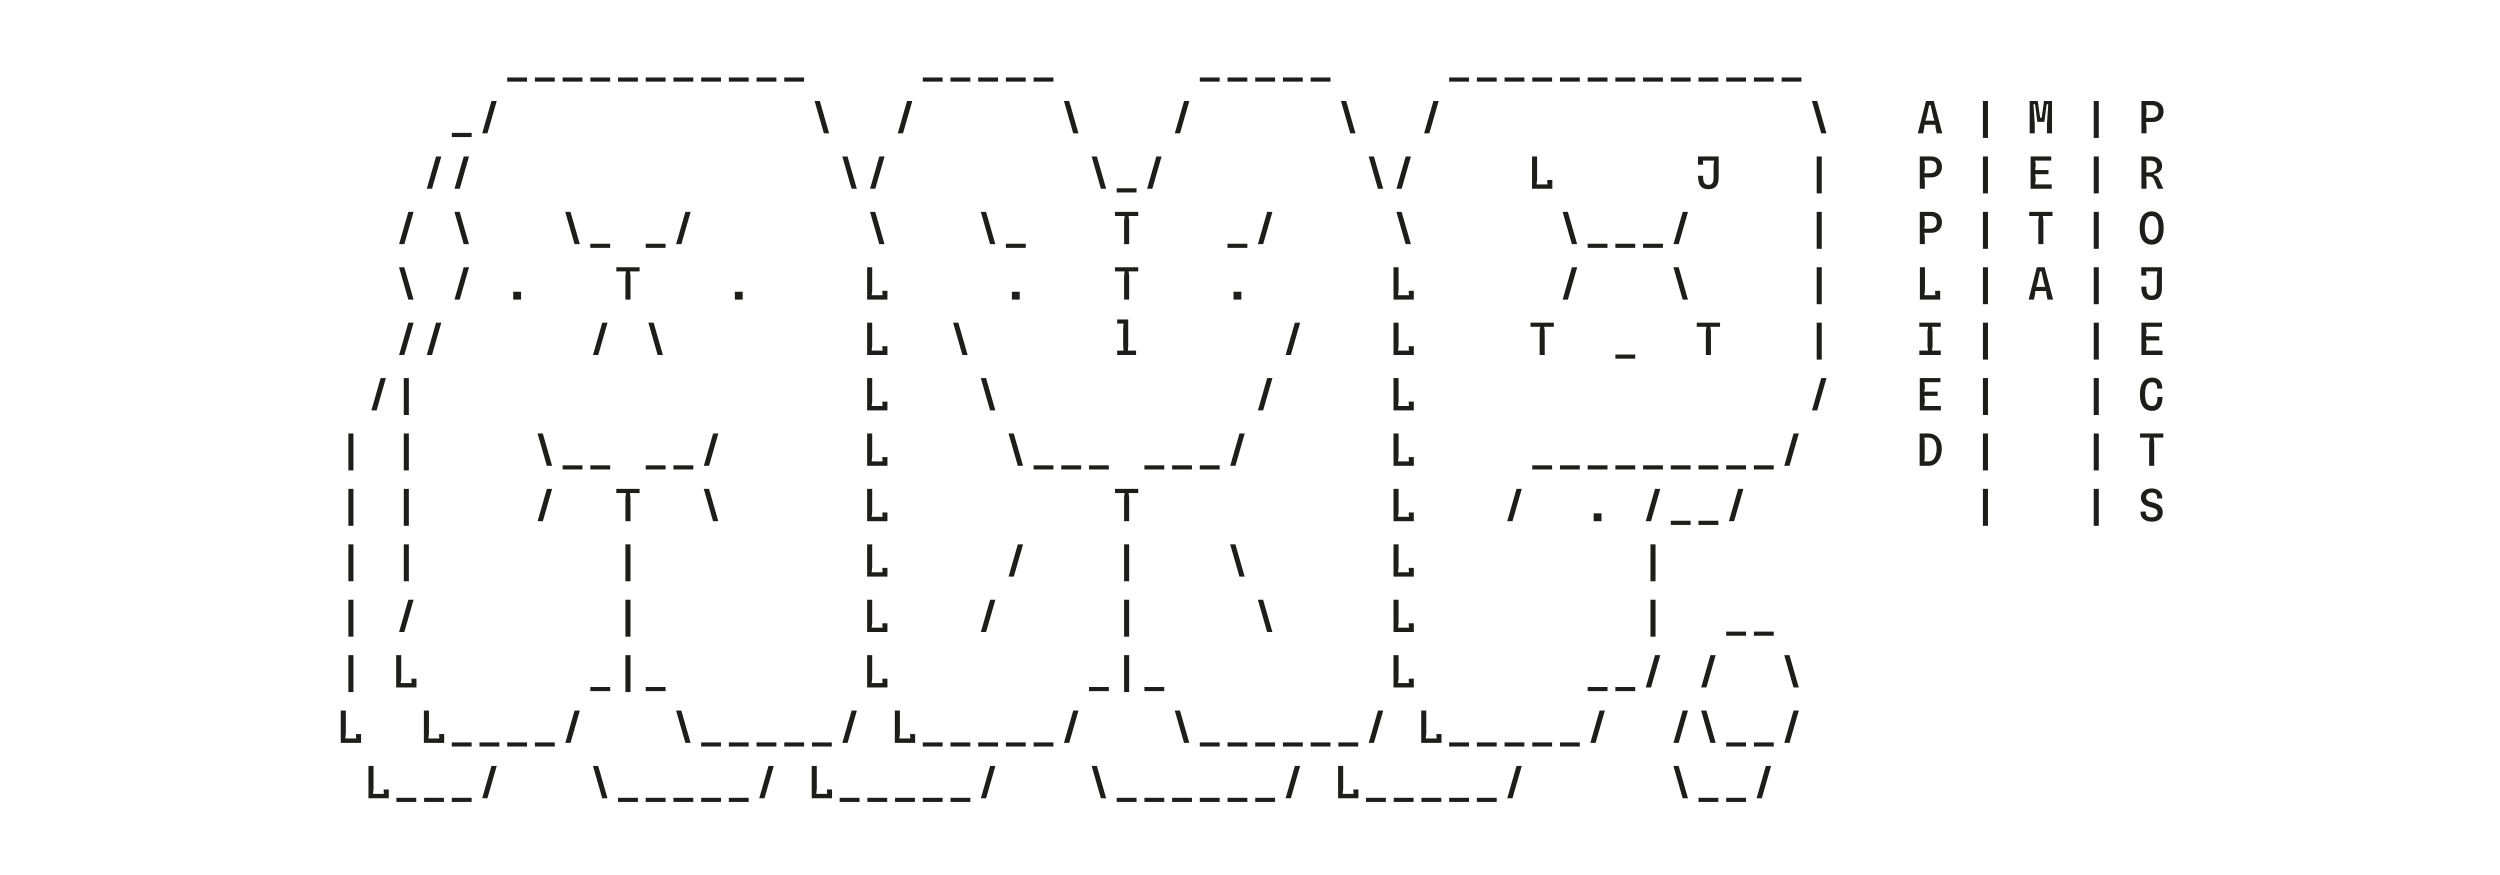 <?xml version="1.0" encoding="UTF-8"?>
<svg id="Calque_1" xmlns="http://www.w3.org/2000/svg" xmlns:xlink="http://www.w3.org/1999/xlink" version="1.1" viewBox="0 0 960 336">
  <!-- Generator: Adobe Illustrator 29.2.1, SVG Export Plug-In . SVG Version: 2.1.0 Build 116)  -->
  <defs>
    <style>
      .st0 {
        fill: none;
      }

      .st1 {
        fill: #1d1d1b;
      }

      .st2 {
        clip-path: url(#clippath-1);
      }

      .st3 {
        clip-path: url(#clippath);
      }
    </style>
    <clipPath id="clippath">
      <rect class="st0" x="130.85" y="29.752" width="700" height="278.195"/>
    </clipPath>
    <clipPath id="clippath-1">
      <rect class="st0" x="130.85" y="29.752" width="700" height="278.195"/>
    </clipPath>
  </defs>
  <path class="st1" d="M152.215,307.947h7.623v-1.593h-7.623v1.593ZM162.854,307.947h7.623v-1.593h-7.623v1.593ZM173.492,307.947h7.623v-1.593h-7.623v1.593ZM237.322,307.947h7.623v-1.593h-7.623v1.593ZM247.96,307.947h7.623v-1.593h-7.623v1.593ZM258.599,307.947h7.623v-1.593h-7.623v1.593ZM269.237,307.947h7.623v-1.593h-7.623v1.593ZM279.876,307.947h7.623v-1.593h-7.623v1.593ZM322.428,307.947h7.623v-1.593h-7.623v1.593ZM333.067,307.947h7.623v-1.593h-7.623v1.593ZM343.705,307.947h7.623v-1.593h-7.623v1.593ZM354.344,307.947h7.623v-1.593h-7.623v1.593ZM364.982,307.947h7.623v-1.593h-7.623v1.593ZM428.812,307.947h7.623v-1.593h-7.623v1.593ZM439.45,307.947h7.623v-1.593h-7.623v1.593ZM450.089,307.947h7.623v-1.593h-7.623v1.593ZM460.727,307.947h7.623v-1.593h-7.623v1.593ZM471.366,307.947h7.621v-1.593h-7.621v1.593ZM482.004,307.947h7.621v-1.593h-7.621v1.593ZM524.557,307.947h7.623v-1.593h-7.623v1.593ZM535.195,307.947h7.623v-1.593h-7.623v1.593ZM545.834,307.947h7.623v-1.593h-7.623v1.593ZM556.472,307.947h7.621v-1.593h-7.621v1.593ZM567.111,307.947h7.621v-1.593h-7.621v1.593ZM652.217,307.947h7.621v-1.593h-7.621v1.593ZM662.856,307.947h7.621v-1.593h-7.621v1.593ZM141.488,294.12v12.409h7.8v-3.366h-1.949v.885l.106.798h-4.221l.213-1.862v-8.864h-1.949ZM188.721,294.12l-3.564,12.409h2.021l3.564-12.409h-2.021ZM227.695,294.12l3.562,12.409h2.02l-3.562-12.409h-2.02ZM295.105,294.12l-3.562,12.409h2.02l3.564-12.409h-2.021ZM311.702,294.12v12.409h7.799v-3.366h-1.947v.885l.106.798h-4.223l.213-1.862v-8.864h-1.947ZM380.212,294.12l-3.562,12.409h2.021l3.562-12.409h-2.021ZM419.184,294.12l3.562,12.409h2.021l-3.562-12.409h-2.021ZM497.233,294.12l-3.562,12.409h2.02l3.562-12.409h-2.02ZM513.831,294.12v12.409h7.799v-3.366h-1.948v.885l.106.798h-4.223l.213-1.862v-8.864h-1.948ZM582.34,294.12l-3.562,12.409h2.02l3.562-12.409h-2.02ZM642.589,294.12l3.562,12.409h2.02l-3.562-12.409h-2.02ZM678.085,294.12l-3.562,12.409h2.02l3.562-12.409h-2.02Z"/>
  <path class="st1" d="M173.492,286.67h7.623v-1.593h-7.623v1.593ZM184.131,286.67h7.623v-1.593h-7.623v1.593ZM194.769,286.67h7.623v-1.593h-7.623v1.593ZM205.408,286.67h7.621v-1.593h-7.621v1.593ZM269.237,286.67h7.623v-1.593h-7.623v1.593ZM279.876,286.67h7.623v-1.593h-7.623v1.593ZM290.514,286.67h7.623v-1.593h-7.623v1.593ZM301.153,286.67h7.621v-1.593h-7.621v1.593ZM311.791,286.67h7.621v-1.593h-7.621v1.593ZM354.344,286.67h7.623v-1.593h-7.623v1.593ZM364.982,286.67h7.623v-1.593h-7.623v1.593ZM375.621,286.67h7.623v-1.593h-7.623v1.593ZM386.259,286.67h7.621v-1.593h-7.621v1.593ZM396.898,286.67h7.621v-1.593h-7.621v1.593ZM460.727,286.67h7.623v-1.593h-7.623v1.593ZM471.366,286.67h7.621v-1.593h-7.621v1.593ZM482.004,286.67h7.621v-1.593h-7.621v1.593ZM492.643,286.67h7.621v-1.593h-7.621v1.593ZM503.28,286.67h7.623v-1.593h-7.623v1.593ZM513.918,286.67h7.623v-1.593h-7.623v1.593ZM556.472,286.67h7.621v-1.593h-7.621v1.593ZM567.111,286.67h7.621v-1.593h-7.621v1.593ZM577.749,286.67h7.621v-1.593h-7.621v1.593ZM588.386,286.67h7.623v-1.593h-7.623v1.593ZM599.025,286.67h7.623v-1.593h-7.623v1.593ZM662.856,286.67h7.621v-1.593h-7.621v1.593ZM673.492,286.67h7.623v-1.593h-7.623v1.593ZM130.85,272.843v12.409h7.8v-3.366h-1.949v.885l.106.798h-4.221l.213-1.862v-8.864h-1.949ZM162.765,272.843v12.409h7.8v-3.366h-1.949v.885l.106.798h-4.221l.213-1.862v-8.864h-1.949ZM220.636,272.843l-3.562,12.409h2.02l3.564-12.409h-2.021ZM259.609,272.843l3.562,12.409h2.021l-3.562-12.409h-2.021ZM327.021,272.843l-3.564,12.409h2.021l3.562-12.409h-2.02ZM343.616,272.843v12.409h7.8v-3.366h-1.949v.885l.106.798h-4.221l.213-1.862v-8.864h-1.949ZM412.127,272.843l-3.562,12.409h2.02l3.562-12.409h-2.02ZM451.099,272.843l3.562,12.409h2.02l-3.562-12.409h-2.02ZM529.147,272.843l-3.562,12.409h2.021l3.562-12.409h-2.021ZM545.745,272.843v12.409h7.799v-3.366h-1.947v.885l.106.798h-4.223l.213-1.862v-8.864h-1.947ZM614.254,272.843l-3.562,12.409h2.021l3.562-12.409h-2.021ZM646.169,272.843l-3.562,12.409h2.021l3.561-12.409h-2.02ZM653.228,272.843l3.562,12.409h2.02l-3.562-12.409h-2.02ZM688.723,272.843l-3.562,12.409h2.02l3.562-12.409h-2.02Z"/>
  <path class="st1" d="M690.726,263.975l-3.562-12.41h-2.021l3.562,12.41h2.021ZM653.246,263.975h2.02l3.562-12.41h-2.02l-3.562,12.41ZM631.969,263.975h2.02l3.562-12.41h-2.02l-3.562,12.41ZM620.302,265.394h7.623v-1.594h-7.623v1.594ZM609.663,265.394h7.623v-1.594h-7.623v1.594ZM535.107,263.975h7.799v-3.366h-1.947v.885l.106.799h-4.221l.211-1.863v-8.865h-1.947v12.41ZM439.451,265.394h7.621v-1.594h-7.621v1.594ZM431.649,265.748h1.947v-14.183h-1.947v14.183ZM418.174,265.394h7.621v-1.594h-7.621v1.594ZM332.978,263.975h7.799v-3.366h-1.947v.885l.106.799h-4.221l.211-1.863v-8.865h-1.947v12.41ZM247.961,265.394h7.623v-1.594h-7.623v1.594ZM240.159,265.748h1.947v-14.183h-1.947v14.183ZM226.684,265.394h7.623v-1.594h-7.623v1.594ZM152.127,263.975h7.799v-3.366h-1.947v.885l.106.799h-4.223l.213-1.863v-8.865h-1.947v12.41ZM133.776,265.748h1.947v-14.183h-1.947v14.183Z"/>
  <path class="st1" d="M673.493,244.117h7.623v-1.594h-7.623v1.594ZM662.856,244.117h7.623v-1.594h-7.623v1.594ZM633.777,244.471h1.949v-14.183h-1.949v14.183ZM535.107,242.698h7.799v-3.367h-1.947v.886l.106.799h-4.221l.211-1.863v-8.865h-1.947v12.41ZM488.598,242.698l-3.562-12.41h-2.021l3.562,12.41h2.021ZM431.649,244.471h1.947v-14.183h-1.947v14.183ZM376.648,242.698h2.021l3.562-12.41h-2.02l-3.564,12.41ZM332.978,242.698h7.799v-3.367h-1.947v.886l.106.799h-4.221l.211-1.863v-8.865h-1.947v12.41ZM240.159,244.471h1.947v-14.183h-1.947v14.183ZM153.244,242.698h2.02l3.562-12.41h-2.02l-3.562,12.41ZM133.776,244.471h1.947v-14.183h-1.947v14.183Z"/>
  <path class="st1" d="M633.777,223.194h1.949v-14.183h-1.949v14.183ZM535.107,221.421h7.799v-3.367h-1.947v.888l.106.798h-4.221l.211-1.862v-8.865h-1.947v12.409ZM477.959,221.421l-3.562-12.409h-2.021l3.564,12.409h2.02ZM431.649,223.194h1.947v-14.183h-1.947v14.183ZM387.286,221.421h2.021l3.562-12.409h-2.021l-3.562,12.409ZM332.978,221.421h7.799v-3.367h-1.947v.888l.106.798h-4.221l.211-1.862v-8.865h-1.947v12.409ZM240.159,223.194h1.947v-14.183h-1.947v14.183ZM155.053,223.194h1.947v-14.183h-1.947v14.183ZM133.776,223.194h1.947v-14.183h-1.947v14.183Z"/>
  <g class="st3">
    <path class="st1" d="M826.347,200.321c2.731,0,4.147-1.541,4.147-3.562,0-1.755-.938-2.997-3.19-3.617l-1.525-.425c-1.312-.372-1.686-.977-1.686-1.739,0-1.312,1.19-1.826,2.2-1.826,1.402,0,2.111.532,2.041,2.269h1.983c.071-2.589-1.877-3.862-4.006-3.862-2.394,0-4.201,1.362-4.201,3.508,0,1.65,1.062,2.909,2.764,3.406l1.844.532c1.189.337,1.792.78,1.792,1.862,0,1.259-.887,1.775-2.342,1.775-1.436,0-2.341-.516-2.165-2.182h-1.983c-.319,2.234,1.523,3.864,4.325,3.864M803.99,201.917h1.949v-14.182h-1.949v14.182ZM761.436,201.917h1.949v-14.182h-1.949v14.182ZM663.883,200.144h2.021l3.562-12.409h-2.02l-3.564,12.409ZM652.217,201.563h7.623v-1.593h-7.623v1.593ZM641.579,201.563h7.623v-1.593h-7.623v1.593ZM631.969,200.144h2.02l3.562-12.409h-2.02l-3.562,12.409ZM611.968,200.144h3.013v-3.013h-3.013v3.013ZM578.776,200.144h2.021l3.562-12.409h-2.021l-3.562,12.409ZM535.107,200.144h7.799v-3.366h-1.947v.886l.106.798h-4.221l.211-1.862v-8.865h-1.947v12.409ZM431.649,200.144h1.947v-9.114l-.211-1.684v-.018h3.704v-1.593h-8.933v1.593h3.706v.018l-.213,1.684v9.114ZM332.978,200.144h7.799v-3.366h-1.947v.886l.106.798h-4.221l.211-1.862v-8.865h-1.947v12.409ZM275.831,200.144l-3.562-12.409h-2.02l3.562,12.409h2.02ZM240.159,200.144h1.947v-9.114l-.211-1.684v-.018h3.704v-1.593h-8.933v1.593h3.706v.018l-.213,1.684v9.114ZM206.435,200.144h2.021l3.562-12.409h-2.021l-3.562,12.409ZM155.053,201.917h1.947v-14.182h-1.947v14.182ZM133.776,201.917h1.947v-14.182h-1.947v14.182Z"/>
    <path class="st1" d="M825.267,178.867h1.947v-9.114l-.211-1.684v-.018h3.704v-1.593h-8.933v1.593h3.706v.018l-.213,1.684v9.114ZM803.99,180.64h1.949v-14.182h-1.949v14.182ZM761.436,180.64h1.949v-14.182h-1.949v14.182ZM740.691,177.184h-1.739l.142-1.684v-5.764l-.142-1.684h1.739c1.791,0,2.98,1.454,2.98,4.151,0,3.085-1.189,4.982-2.98,4.982M737.147,178.867h3.545c2.768,0,4.963-2.658,4.963-6.665,0-3.441-2.196-5.743-4.963-5.743h-3.545v12.409ZM685.16,178.867h2.021l3.562-12.409h-2.021l-3.562,12.409ZM673.493,180.286h7.623v-1.593h-7.623v1.593ZM662.856,180.286h7.623v-1.593h-7.623v1.593ZM652.217,180.286h7.623v-1.593h-7.623v1.593ZM641.579,180.286h7.623v-1.593h-7.623v1.593ZM630.941,180.286h7.623v-1.593h-7.623v1.593ZM620.302,180.286h7.623v-1.593h-7.623v1.593ZM609.663,180.286h7.623v-1.593h-7.623v1.593ZM599.025,180.286h7.623v-1.593h-7.623v1.593ZM588.386,180.286h7.623v-1.593h-7.623v1.593ZM535.107,178.867h7.799v-3.366h-1.947v.886l.106.796h-4.221l.211-1.86v-8.865h-1.947v12.409ZM472.393,178.867h2.021l3.562-12.409h-2.02l-3.564,12.409ZM460.728,180.286h7.621v-1.593h-7.621v1.593ZM450.089,180.286h7.621v-1.593h-7.621v1.593ZM439.451,180.286h7.621v-1.593h-7.621v1.593ZM418.174,180.286h7.621v-1.593h-7.621v1.593ZM407.535,180.286h7.621v-1.593h-7.621v1.593ZM396.897,180.286h7.621v-1.593h-7.621v1.593ZM392.853,178.867l-3.562-12.409h-2.021l3.562,12.409h2.021ZM332.978,178.867h7.799v-3.366h-1.947v.886l.106.796h-4.221l.211-1.86v-8.865h-1.947v12.409ZM270.266,178.867h2.02l3.562-12.409h-2.02l-3.562,12.409ZM258.599,180.286h7.623v-1.593h-7.623v1.593ZM247.961,180.286h7.623v-1.593h-7.623v1.593ZM226.684,180.286h7.623v-1.593h-7.623v1.593ZM216.045,180.286h7.623v-1.593h-7.623v1.593ZM212.001,178.867l-3.562-12.409h-2.021l3.562,12.409h2.021ZM155.053,180.64h1.947v-14.182h-1.947v14.182ZM133.776,180.64h1.947v-14.182h-1.947v14.182Z"/>
    <path class="st1" d="M826.418,155.907c-1.507,0-2.714-.709-2.714-4.521s1.207-4.612,2.714-4.612c1.367,0,1.952.656,1.952,2.447h1.947c0-2.695-1.451-4.217-3.899-4.217-2.553,0-4.697,1.681-4.697,6.382s2.054,6.382,4.697,6.382c2.572,0,3.988-1.877,3.988-5.318h-1.947c0,2.376-.585,3.458-2.041,3.458M803.99,159.363h1.949v-14.182h-1.949v14.182ZM761.438,159.363h1.949v-14.182h-1.949v14.182ZM737.2,157.59h8.1v-1.683h-6.364l.211-1.596v-.798l-.211-1.509h5.123v-1.594h-5.123l.211-1.507v-.798l-.211-1.331h6.187v-1.593h-7.923v12.409ZM695.798,157.59h2.021l3.562-12.409h-2.021l-3.562,12.409ZM535.107,157.59h7.799v-3.367h-1.947v.888l.106.796h-4.221l.211-1.86v-8.865h-1.947v12.409ZM483.031,157.59h2.021l3.562-12.409h-2.02l-3.564,12.409ZM382.214,157.59l-3.562-12.409h-2.02l3.562,12.409h2.02ZM332.978,157.59h7.8v-3.367h-1.949v.888l.106.796h-4.221l.213-1.86v-8.865h-1.949v12.409ZM155.053,159.363h1.947v-14.182h-1.947v14.182ZM142.605,157.59h2.02l3.564-12.409h-2.021l-3.562,12.409Z"/>
  </g>
  <path class="st1" d="M620.303,137.732h7.623v-1.593h-7.623v1.593ZM156.807,123.905l-3.562,12.407h2.02l3.562-12.407h-2.02ZM167.445,123.905l-3.562,12.407h2.02l3.562-12.407h-2.02ZM231.275,123.905l-3.562,12.407h2.02l3.562-12.407h-2.02ZM248.97,123.905l3.562,12.407h2.021l-3.562-12.407h-2.021ZM332.979,123.905v12.407h7.799v-3.364h-1.947v.885l.106.798h-4.223l.213-1.862v-8.864h-1.947ZM365.992,123.905l3.562,12.407h2.021l-3.564-12.407h-2.02ZM497.233,123.905l-3.562,12.407h2.02l3.562-12.407h-2.02ZM535.106,123.905v12.407h7.8v-3.364h-1.949v.885l.106.798h-4.22l.211-1.862v-8.864h-1.949ZM587.731,123.905v1.593h3.706v.016l-.213,1.686v9.112h1.949v-9.112l-.213-1.686v-.016h3.704v-1.593h-8.933ZM651.56,123.905v1.593h3.706v.016l-.213,1.686v9.112h1.949v-9.112l-.213-1.686v-.016h3.706v-1.593h-8.935ZM697.606,138.087h1.949v-14.183h-1.949v14.183ZM737.021,123.905v1.593h3.282l.07.016-.213,1.686v5.746l.213,1.684h-3.351v1.681h8.226v-1.681h-3.351l.213-1.684v-5.746l-.213-1.686.072-.016h3.279v-1.593h-8.226ZM761.437,138.087h1.949v-14.183h-1.949v14.183ZM803.991,138.087h1.947v-14.183h-1.947v14.183ZM822.305,123.905v12.407h8.101v-1.681h-6.364l.211-1.596v-.799l-.211-1.509h5.123v-1.593h-5.123l.211-1.507v-.798l-.211-1.331h6.187v-1.593h-7.924ZM428.99,122.662v1.594h2.445v.018l-.14,1.862v6.633l.14,1.862h-2.445v1.681h7.268v-1.681h-3.158l.142-1.862v-10.107h-4.253Z"/>
  <g class="st2">
    <path class="st1" d="M826.241,115.213c3.014,0,3.935-1.86,3.935-4.573v-8.013h-7.923v3.189h1.948v-.709l-.071-.887h4.31v.018l-.211,1.862v4.541c0,2.092-.569,2.892-1.987,2.892-1.615,0-2.041-1.048-2.041-3.459h-1.948c.035,3.67,1.311,5.14,3.988,5.14M803.991,116.809h1.949v-14.182h-1.949v14.182ZM781.863,110.163l.477-1.331.993-4.612h.603l.993,4.612.461,1.331h-3.527ZM778.99,115.036h2.039l.408-1.95.124-1.33h4.147l.142,1.33.408,1.95h2.126l-3.261-12.409h-2.977l-3.156,12.409ZM761.437,116.809h1.949v-14.182h-1.949v14.182ZM737.234,115.036h7.8v-3.367h-1.949v.888l.106.796h-4.221l.213-1.86v-8.865h-1.949v12.409ZM697.607,116.809h1.949v-14.182h-1.949v14.182ZM648.172,115.036l-3.562-12.409h-2.021l3.562,12.409h2.021ZM600.054,115.036h2.02l3.562-12.409h-2.02l-3.562,12.409ZM535.107,115.036h7.799v-3.367h-1.947v.888l.105.796h-4.221l.213-1.86v-8.865h-1.948v12.409ZM473.67,115.036h3.013v-3.011h-3.013v3.011ZM431.649,115.036h1.947v-9.114l-.213-1.684v-.018h3.706v-1.593h-8.933v1.593h3.704v.018l-.211,1.684v9.114ZM388.564,115.036h3.011v-3.011h-3.011v3.011ZM332.979,115.036h7.799v-3.367h-1.947v.888l.106.796h-4.223l.213-1.86v-8.865h-1.947v12.409ZM282.18,115.036h3.011v-3.011h-3.011v3.011ZM240.16,115.036h1.947v-9.114l-.213-1.684v-.018h3.706v-1.593h-8.933v1.593h3.704v.018l-.211,1.684v9.114ZM197.074,115.036h3.011v-3.011h-3.011v3.011ZM174.52,115.036h2.021l3.562-12.409h-2.021l-3.562,12.409ZM158.809,115.036l-3.562-12.409h-2.02l3.562,12.409h2.02Z"/>
    <path class="st1" d="M826.241,93.936c2.466,0,4.61-1.683,4.61-6.382s-2.144-6.383-4.61-6.383c-2.465,0-4.609,1.683-4.609,6.383s2.144,6.382,4.609,6.382M828.884,87.555c0,3.635-1.401,4.521-2.643,4.521-1.241,0-2.642-.886-2.642-4.521,0-3.814,1.401-4.612,2.642-4.612,1.243,0,2.643.798,2.643,4.612M803.99,95.532h1.949v-14.182h-1.949v14.182ZM782.713,93.759h1.949v-9.114l-.213-1.684v-.018h3.706v-1.593h-8.933v1.593h3.704v.018l-.213,1.684v9.114ZM761.438,95.532h1.949v-14.182h-1.949v14.182ZM738.953,87.803l.194-1.684v-1.489l-.194-1.686h2.075c2.041,0,2.697.958,2.697,2.395,0,1.631-.851,2.465-2.838,2.465h-1.933ZM737.199,93.759h1.948v-2.677l-.194-1.684h2.642c2.537,0,4.112-1.701,4.112-4.059,0-2.555-1.841-3.988-4.094-3.988h-4.413v12.409ZM697.607,95.532h1.949v-14.182h-1.949v14.182ZM642.607,93.759h2.02l3.562-12.409h-2.02l-3.562,12.409ZM630.94,95.178h7.623v-1.593h-7.623v1.593ZM620.302,95.178h7.623v-1.593h-7.623v1.593ZM609.663,95.178h7.623v-1.593h-7.623v1.593ZM605.619,93.759l-3.562-12.409h-2.021l3.562,12.409h2.021ZM541.79,93.759l-3.564-12.409h-2.02l3.562,12.409h2.021ZM483.033,93.759h2.02l3.562-12.409h-2.02l-3.562,12.409ZM471.366,95.178h7.623v-1.593h-7.623v1.593ZM431.649,93.759h1.949v-9.114l-.213-1.684v-.018h3.706v-1.593h-8.935v1.593h3.706v.018l-.213,1.684v9.114ZM386.259,95.178h7.621v-1.593h-7.621v1.593ZM382.214,93.759l-3.562-12.409h-2.02l3.562,12.409h2.02ZM339.661,93.759l-3.562-12.409h-2.021l3.562,12.409h2.021ZM259.627,93.759h2.02l3.562-12.409h-2.02l-3.562,12.409ZM247.96,95.178h7.623v-1.593h-7.623v1.593ZM226.683,95.178h7.623v-1.593h-7.623v1.593ZM222.639,93.759l-3.562-12.409h-2.021l3.562,12.409h2.021ZM180.085,93.759l-3.562-12.409h-2.02l3.562,12.409h2.02ZM153.244,93.759h2.02l3.564-12.409h-2.021l-3.562,12.409Z"/>
    <path class="st1" d="M824.148,66.191l.106-1.509v-1.135l-.106-1.863h1.277c2.023,0,2.838.709,2.838,2.111,0,1.649-1.135,2.395-2.838,2.395h-1.277ZM827.164,68.954l1.454,3.528h2.126l-1.896-4.007c-.301-.638-.869-1.149-1.649-1.149v-.606c1.596,0,3.048-1.24,3.048-2.924,0-1.881-1.328-3.722-4.043-3.722h-3.899v12.409h1.949v-2.837l-.106-1.862h1.277c.958,0,1.509.621,1.739,1.17M803.99,74.255h1.949v-14.183h-1.949v14.183ZM779.753,72.482h8.1v-1.681h-6.365l.213-1.597v-.798l-.213-1.509h5.124v-1.593h-5.124l.213-1.509v-.798l-.213-1.331h6.188v-1.593h-7.923v12.409ZM761.437,74.255h1.949v-14.183h-1.949v14.183ZM738.953,66.528l.195-1.686v-1.489l-.195-1.686h2.075c2.041,0,2.696.958,2.696,2.395,0,1.631-.851,2.466-2.838,2.466h-1.933ZM737.199,72.482h1.949v-2.677l-.195-1.684h2.642c2.537,0,4.114-1.701,4.114-4.059,0-2.555-1.843-3.988-4.096-3.988h-4.413v12.409ZM697.606,74.255h1.949v-14.183h-1.949v14.183ZM656.028,72.66c3.014,0,3.935-1.86,3.935-4.573v-8.013h-7.923v3.189h1.947v-.709l-.069-.887h4.31v.018l-.213,1.862v4.541c0,2.092-.567,2.892-1.987,2.892-1.613,0-2.041-1.048-2.041-3.459h-1.947c.035,3.67,1.311,5.14,3.988,5.14M588.299,72.482h7.799v-3.366h-1.947v.887l.106.798h-4.223l.213-1.862v-8.865h-1.948v12.409ZM536.223,72.482h2.021l3.562-12.409h-2.021l-3.562,12.409ZM531.151,72.482l-3.562-12.409h-2.021l3.562,12.409h2.021ZM440.478,72.482h2.021l3.562-12.409h-2.021l-3.562,12.409ZM428.812,73.901h7.621v-1.594h-7.621v1.594ZM424.767,72.482l-3.562-12.409h-2.021l3.562,12.409h2.021ZM334.095,72.482h2.021l3.562-12.409h-2.021l-3.562,12.409ZM329.023,72.482l-3.562-12.409h-2.021l3.562,12.409h2.021ZM174.521,72.482h2.02l3.562-12.409h-2.02l-3.562,12.409ZM163.882,72.482h2.02l3.564-12.409h-2.021l-3.562,12.409Z"/>
    <path class="st1" d="M824.06,45.251l.194-1.686v-1.489l-.194-1.686h2.075c2.041,0,2.697.958,2.697,2.395,0,1.631-.851,2.466-2.838,2.466h-1.933ZM822.306,51.205h1.947v-2.677l-.194-1.684h2.642c2.537,0,4.112-1.701,4.112-4.059,0-2.555-1.841-3.988-4.094-3.988h-4.413v12.409ZM803.99,52.978h1.949v-14.182h-1.949v14.182ZM779.398,51.205h1.949v-3.528l-.496-7.642h.603l.887,6.773h2.696l.887-6.773h.603l-.496,7.642v3.528h1.949v-12.409h-3.084l-.886,6.419h-.604l-.887-6.419h-3.119v12.409ZM761.436,52.978h1.949v-14.182h-1.949v14.182ZM739.308,46.331l.479-1.33.993-4.612h.603l.993,4.612.461,1.33h-3.528ZM736.437,51.205h2.038l.408-1.95.124-1.33h4.149l.142,1.33.408,1.95h2.126l-3.261-12.409h-2.979l-3.155,12.409ZM701.364,51.205l-3.562-12.409h-2.021l3.562,12.409h2.021ZM546.862,51.205h2.02l3.562-12.409h-2.02l-3.562,12.409ZM520.513,51.205l-3.564-12.409h-2.02l3.562,12.409h2.021ZM451.118,51.205h2.02l3.562-12.409h-2.02l-3.562,12.409ZM414.13,51.205l-3.562-12.409h-2.021l3.562,12.409h2.021ZM344.734,51.205h2.02l3.562-12.409h-2.02l-3.562,12.409ZM318.385,51.205l-3.562-12.409h-2.021l3.562,12.409h2.021ZM185.158,51.205h2.021l3.562-12.409h-2.02l-3.564,12.409ZM173.493,52.624h7.621v-1.594h-7.621v1.594Z"/>
  </g>
  <path class="st1" d="M194.768,31.347h7.623v-1.593h-7.623v1.593ZM205.407,31.347h7.621v-1.593h-7.621v1.593ZM216.045,31.347h7.621v-1.593h-7.621v1.593ZM226.684,31.347h7.621v-1.593h-7.621v1.593ZM237.322,31.347h7.623v-1.593h-7.623v1.593ZM247.959,31.347h7.623v-1.593h-7.623v1.593ZM258.599,31.347h7.623v-1.593h-7.623v1.593ZM269.238,31.347h7.623v-1.593h-7.623v1.593ZM279.876,31.347h7.623v-1.593h-7.623v1.593ZM290.515,31.347h7.623v-1.593h-7.623v1.593ZM301.152,31.347h7.621v-1.593h-7.621v1.593ZM354.344,31.347h7.623v-1.593h-7.623v1.593ZM364.983,31.347h7.623v-1.593h-7.623v1.593ZM375.621,31.347h7.623v-1.593h-7.623v1.593ZM386.26,31.347h7.621v-1.593h-7.621v1.593ZM396.898,31.347h7.621v-1.593h-7.621v1.593ZM460.728,31.347h7.623v-1.593h-7.623v1.593ZM471.366,31.347h7.621v-1.593h-7.621v1.593ZM482.005,31.347h7.621v-1.593h-7.621v1.593ZM492.643,31.347h7.621v-1.593h-7.621v1.593ZM503.28,31.347h7.623v-1.593h-7.623v1.593ZM556.472,31.347h7.621v-1.593h-7.621v1.593ZM567.111,31.347h7.621v-1.593h-7.621v1.593ZM577.75,31.347h7.621v-1.593h-7.621v1.593ZM588.386,31.347h7.623v-1.593h-7.623v1.593ZM599.025,31.347h7.623v-1.593h-7.623v1.593ZM609.663,31.347h7.623v-1.593h-7.623v1.593ZM620.302,31.347h7.623v-1.593h-7.623v1.593ZM630.941,31.347h7.623v-1.593h-7.623v1.593ZM641.579,31.347h7.621v-1.593h-7.621v1.593ZM652.217,31.347h7.621v-1.593h-7.621v1.593ZM662.856,31.347h7.621v-1.593h-7.621v1.593ZM673.493,31.347h7.623v-1.593h-7.623v1.593ZM684.131,31.347h7.623v-1.593h-7.623v1.593Z"/>
</svg>